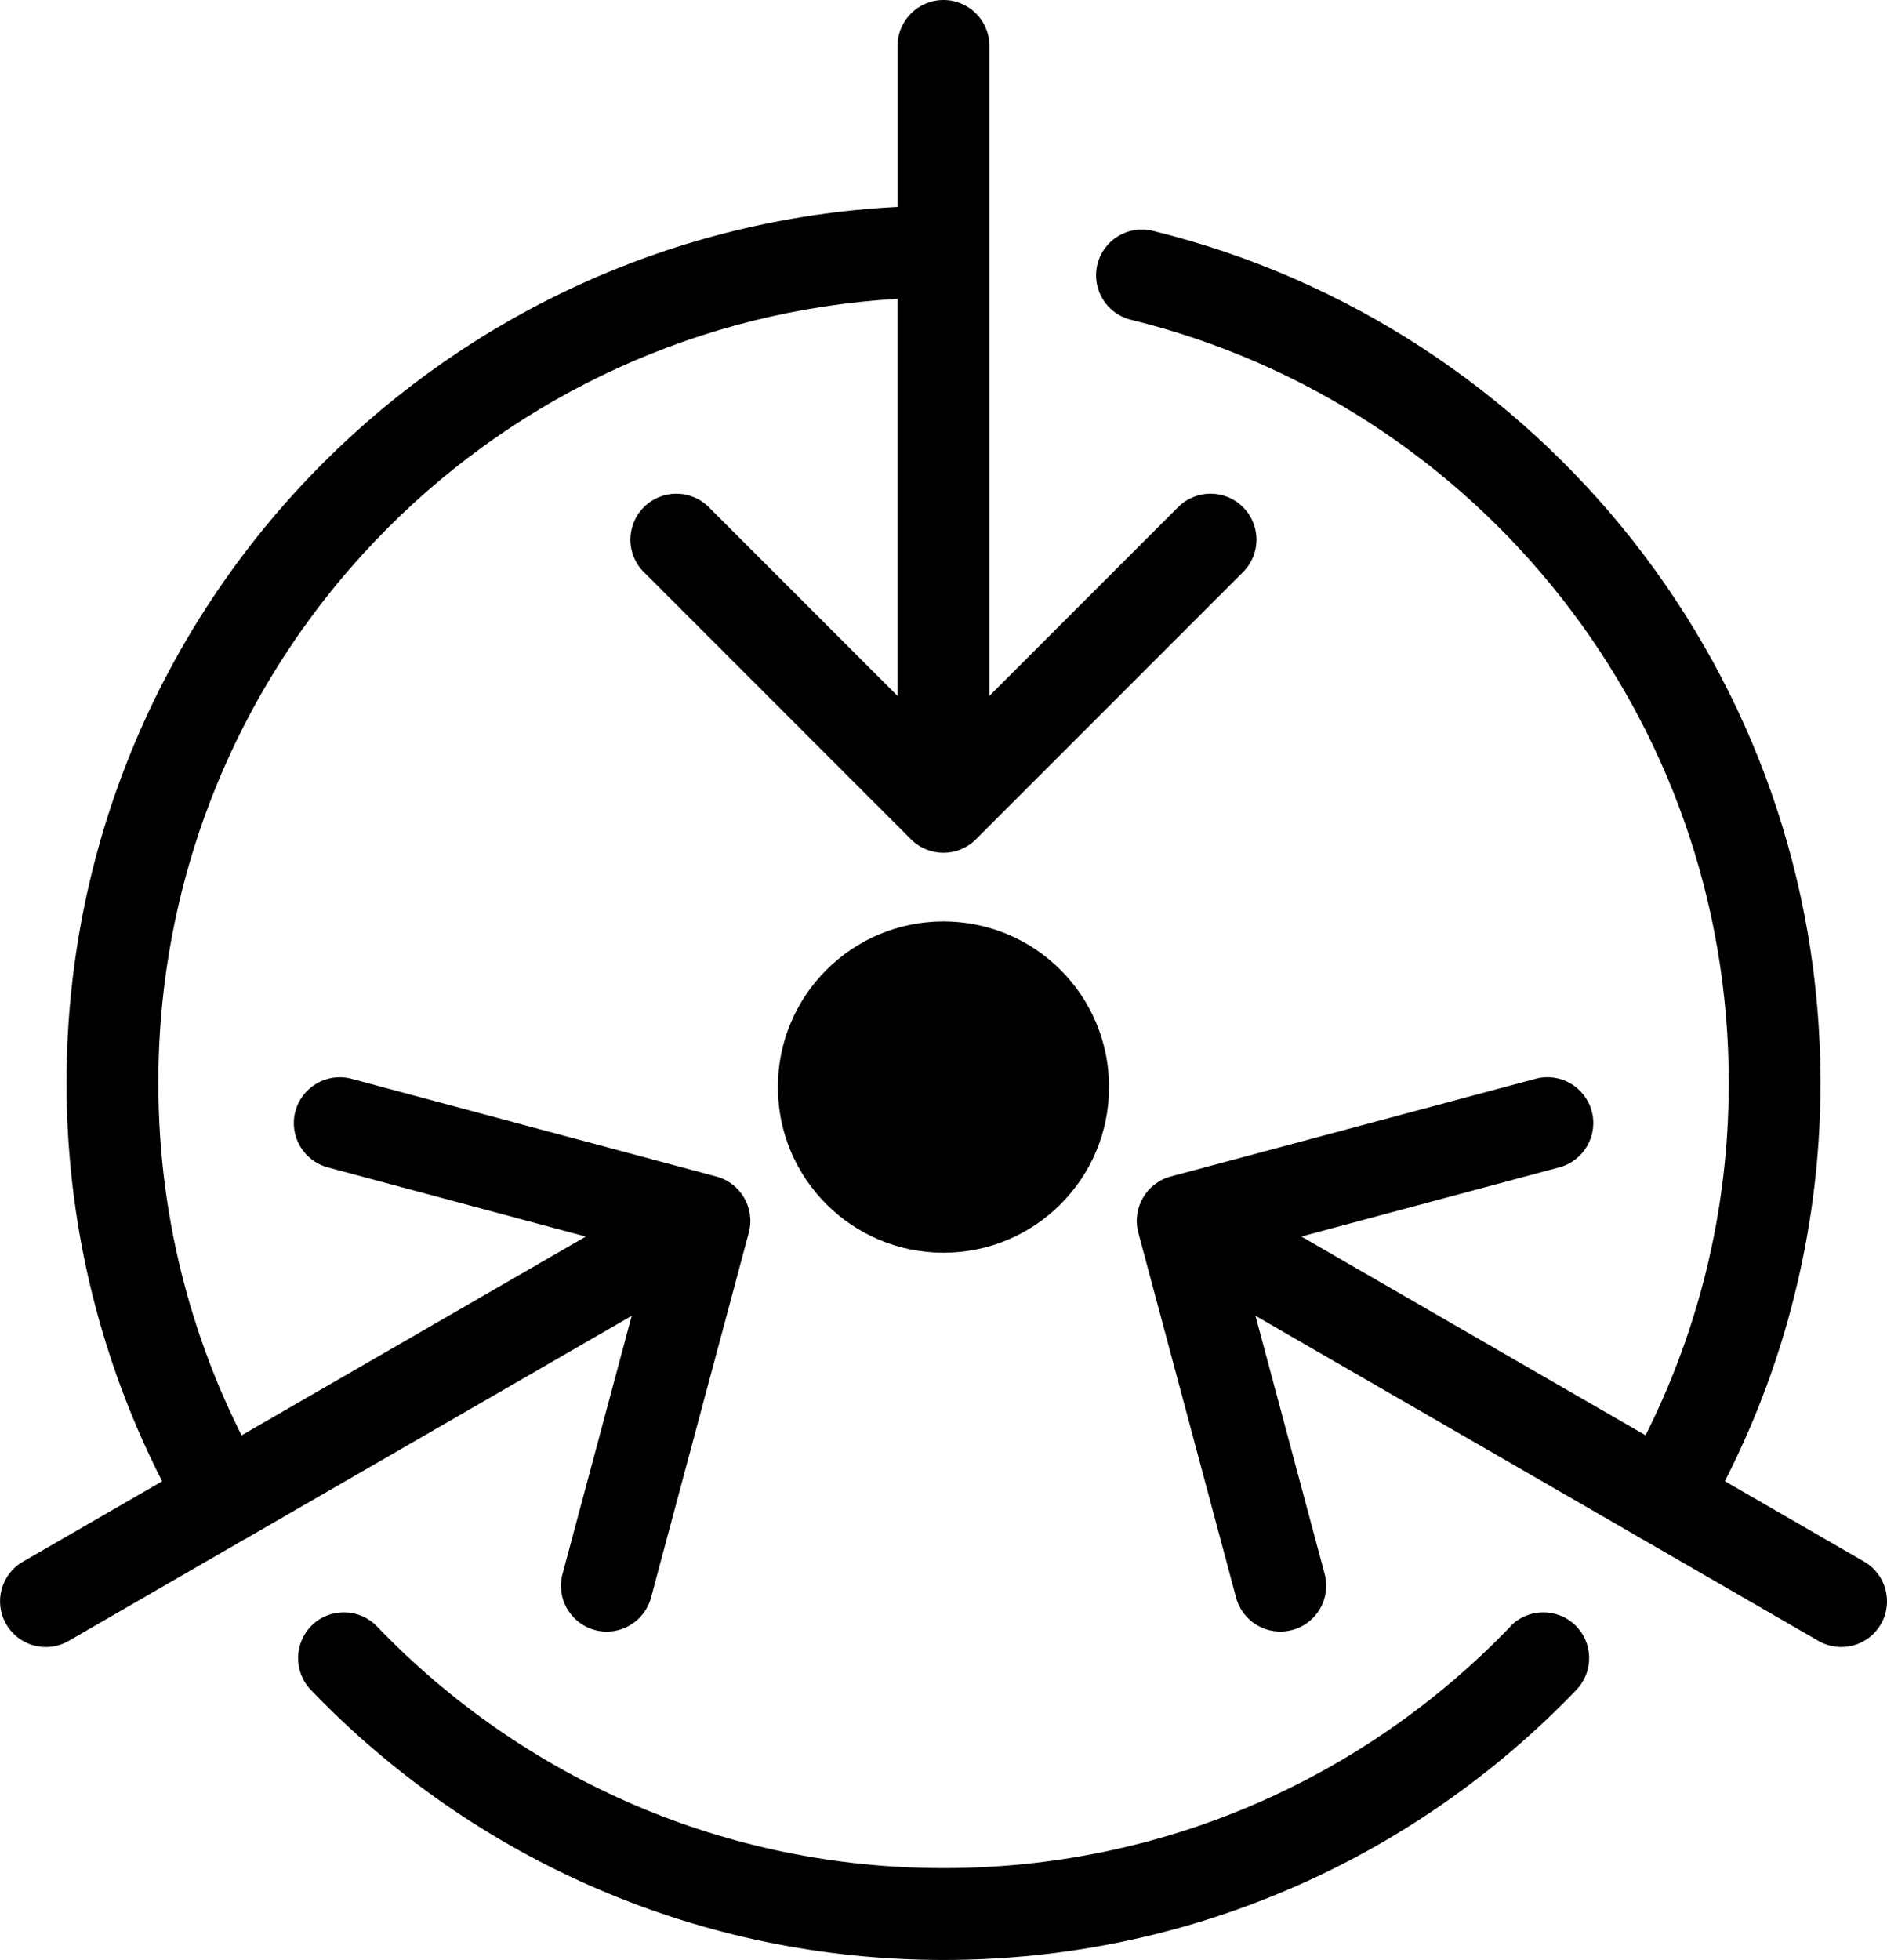 <?xml version="1.0" encoding="UTF-8"?><svg id="Layer_2" xmlns="http://www.w3.org/2000/svg" width="1131.88" height="1175.32" viewBox="0 0 1131.88 1175.32"><g id="Layer_1-2"><path d="M466.59,651.88c0,54.84,44.44,99.33,99.33,99.33s99.33-44.44,99.33-99.33-44.44-99.33-99.33-99.33-99.33,44.44-99.33,99.33Z"/><path d="M337.4,943.83c-3.94,14.62,4.78,29.72,19.45,33.66,14.62,3.94,29.72-4.78,33.66-19.45l58.64-218.81c3.94-14.67-4.78-29.77-19.45-33.7l-218.81-58.59c-14.67-3.94-29.77,4.78-33.7,19.45-3.94,14.62,4.78,29.72,19.45,33.66l154.74,41.48-206.48,119.2c-14.2-28.22-25.64-58.12-33.98-89.3-10.41-38.86-15.94-79.78-15.94-122.11,0-130.08,52.68-247.78,137.9-333,79.18-79.17,186.38-130.22,305.44-137.11v238.08l-113.16-113.16c-10.78-10.78-28.17-10.78-38.95,0s-10.78,28.22,0,38.95l160.22,160.22c10.78,10.78,28.17,10.78,38.95,0l160.22-160.22c10.78-10.78,10.78-28.17,0-38.95s-28.22-10.78-38.95,0l-113.16,113.16V27.56c0-15.23-12.37-27.56-27.56-27.56s-27.56,12.33-27.56,27.56v96.52c-134.29,6.93-255.23,64.21-344.39,153.37-95.21,95.16-154.08,226.64-154.08,371.9,0,47.01,6.23,92.76,17.91,136.31,9.61,35.81,22.88,70.17,39.47,102.61l-83.48,48.19c-13.17,7.55-17.67,24.33-10.12,37.45,7.59,13.17,24.33,17.67,37.45,10.12l105.28-60.8,1.55-.84c.52-.28.98-.56,1.45-.89l.05.02,229.45-132.47-41.48,154.78Z"/><path d="M1118.11,936.45l-.02-.04-83.48-48.19c16.59-32.44,29.91-66.8,39.47-102.61,11.67-43.59,17.91-89.25,17.91-136.31,0-122.21-41.76-234.8-111.84-324.19-71.53-91.23-172.59-158.26-288.79-186.71-14.77-3.56-29.58,5.53-33.14,20.25-3.56,14.77,5.53,29.58,20.25,33.14,103.97,25.45,194.44,85.46,258.47,167.16,62.67,79.92,100.03,180.75,100.03,290.39,0,42.33-5.53,83.2-15.94,122.06-8.34,31.17-19.78,61.08-33.98,89.3l-206.48-119.2,154.74-41.48c14.67-3.94,23.39-18.98,19.45-33.66-3.94-14.67-19.03-23.39-33.7-19.45l-218.81,58.59c-14.67,3.94-23.39,19.03-19.45,33.7l58.64,218.81c3.89,14.67,18.98,23.39,33.66,19.45,14.67-3.89,23.39-18.98,19.45-33.66l-41.48-154.78,229.45,132.47c.47.28.94.61,1.45.89s.98.61,1.55.84l105.28,60.8c13.12,7.55,29.91,3,37.45-10.12,7.55-13.17,3-29.91-10.12-37.45Z"/><path d="M905.95,975.26h.13c-43.68,45.56-96.46,82.35-155.34,107.48-56.63,24.14-119.02,37.5-184.69,37.5s-128.06-13.36-184.64-37.5c-58.92-25.17-111.65-61.92-155.34-107.48-10.55-10.92-27.94-11.25-38.86-.75-10.92,10.55-11.25,27.94-.75,38.86,48.7,50.81,107.62,91.87,173.39,119.95,63.38,27.05,133.08,42,206.16,42s142.79-14.95,206.16-42c65.77-28.03,124.64-69.14,173.39-119.95,10.5-10.97,10.17-28.36-.75-38.86-10.97-10.5-28.36-10.17-38.86.75Z"/></g></svg>